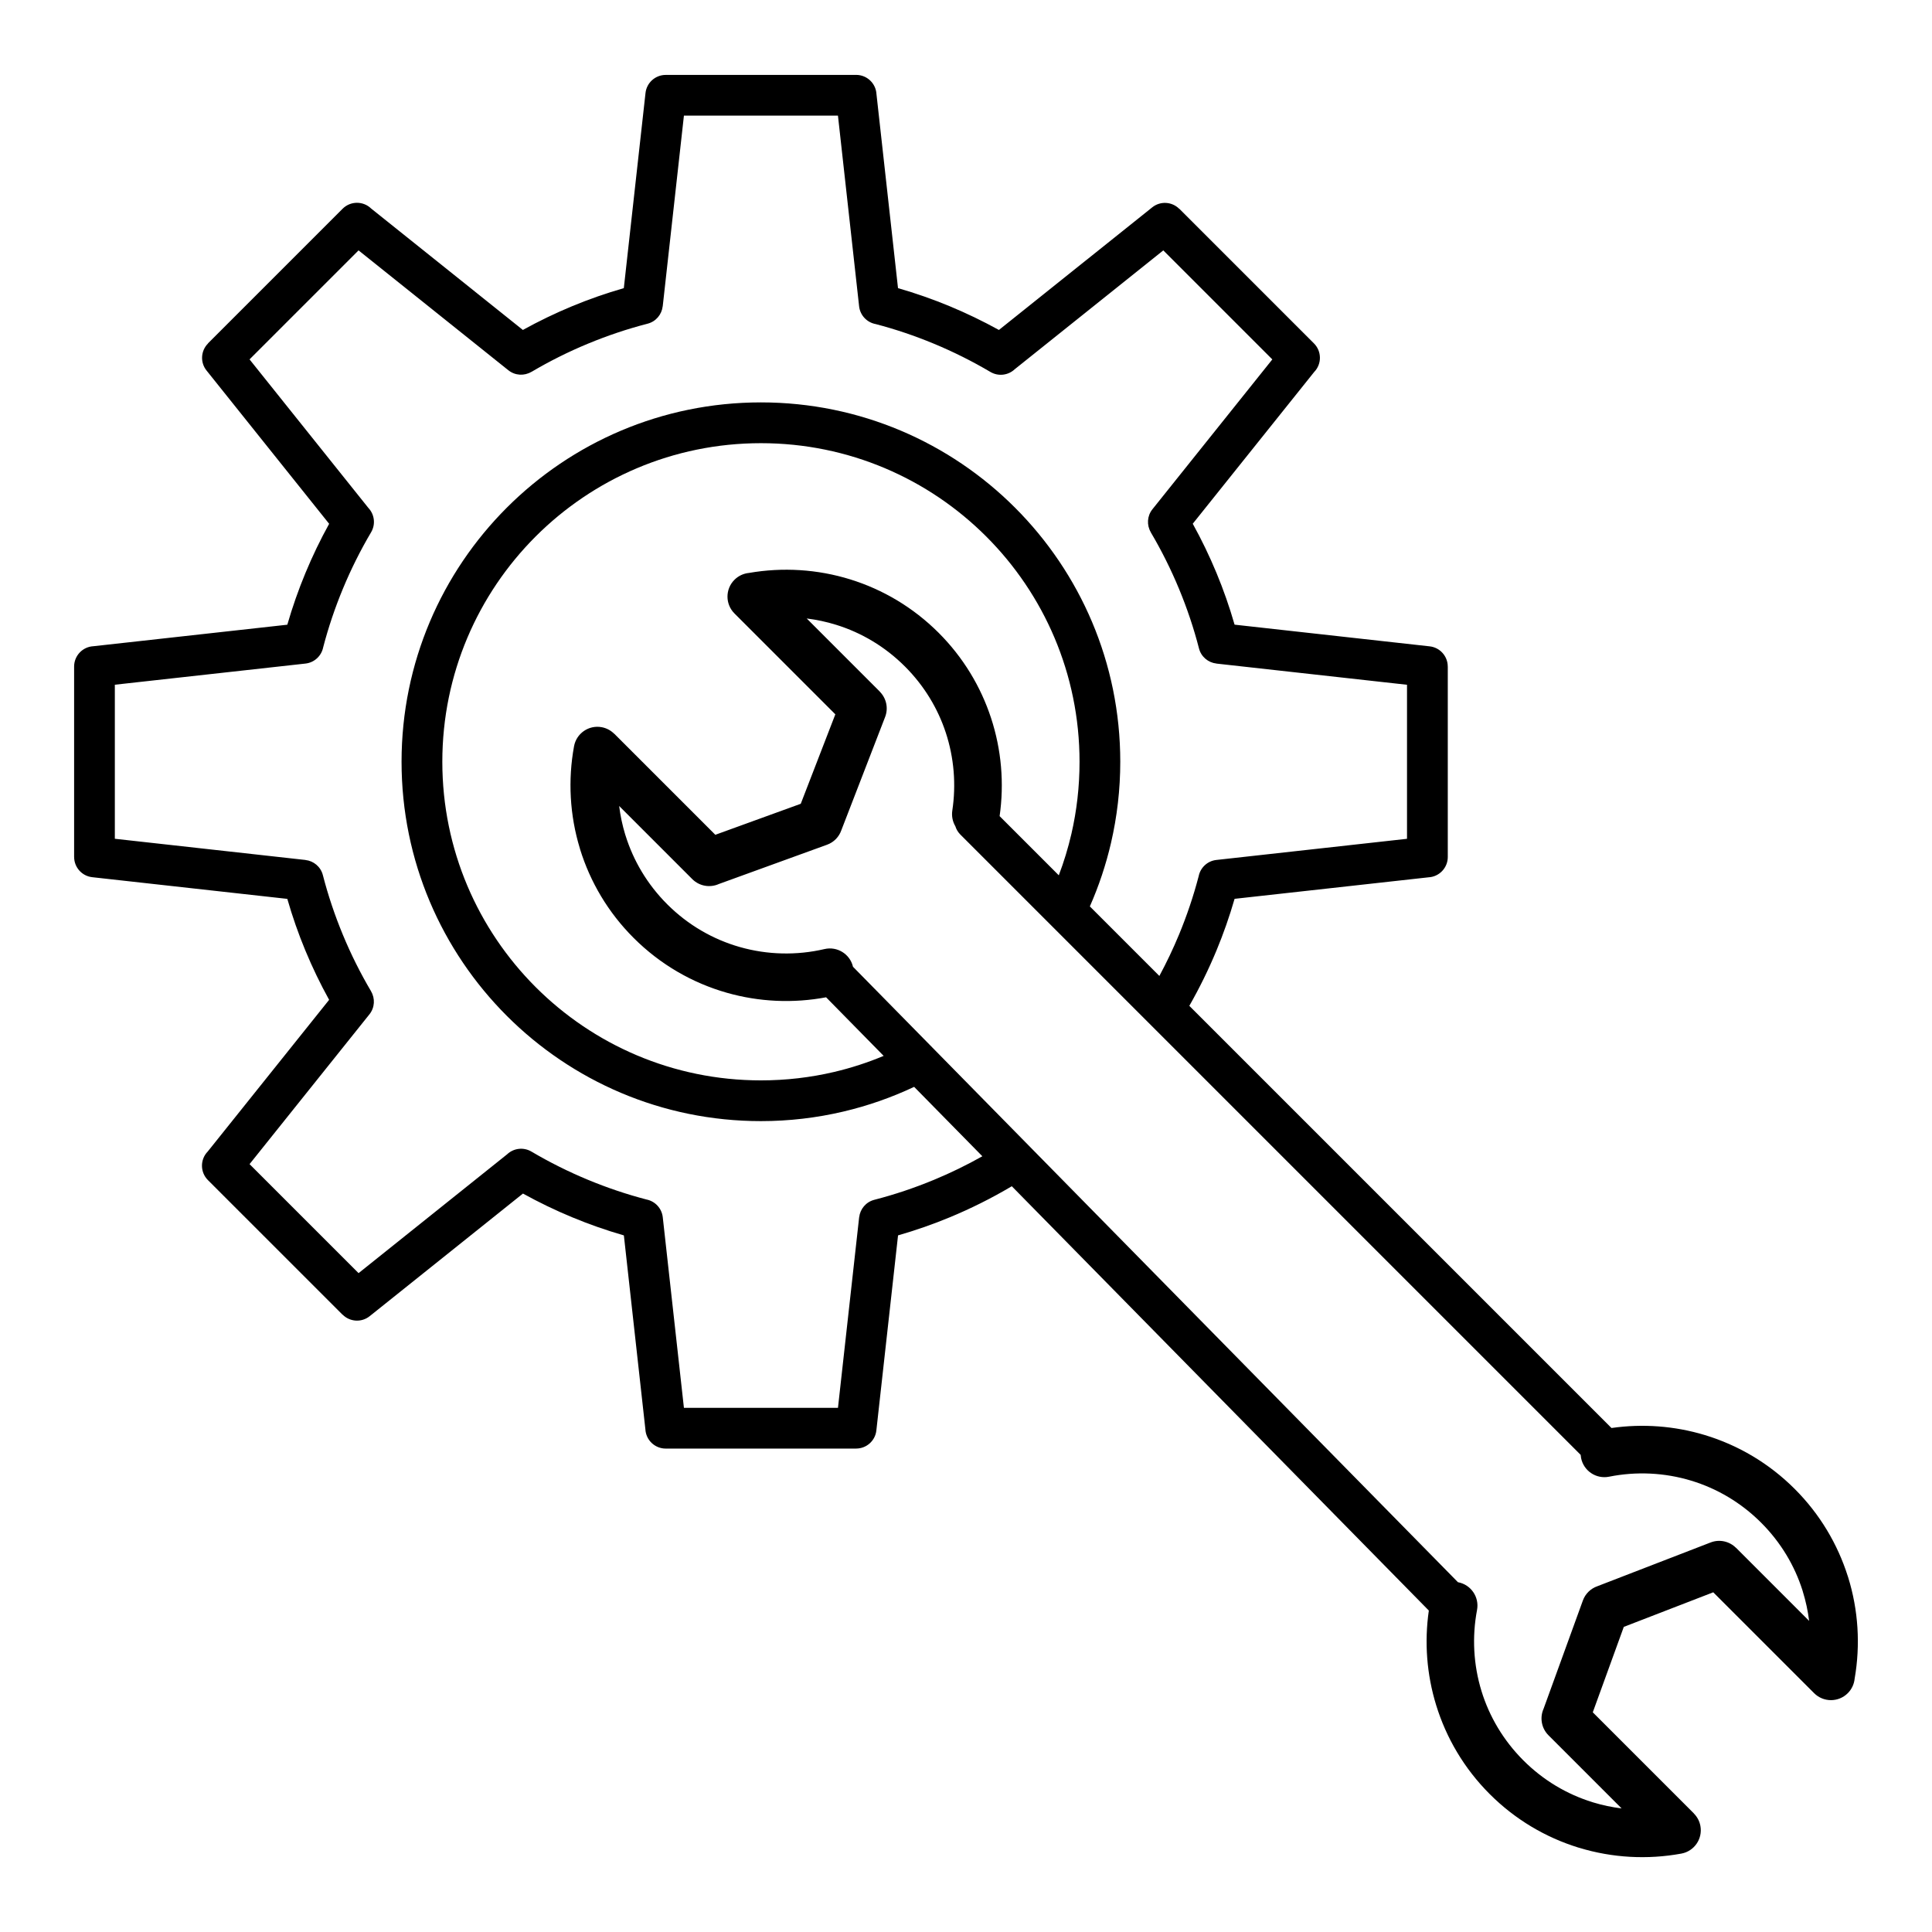 <?xml version="1.0" encoding="UTF-8"?>
<!-- Uploaded to: SVG Repo, www.svgrepo.com, Generator: SVG Repo Mixer Tools -->
<svg fill="#000000" width="800px" height="800px" version="1.1" viewBox="144 144 512 512" xmlns="http://www.w3.org/2000/svg">
 <path d="m386.25 432.03c-5.934 2.801-12.219 5.012-18.77 6.551-7.027 1.652-14.336 2.527-21.828 2.527-26.297 0-50.109-10.66-67.34-27.895-17.23-17.234-27.895-41.043-27.895-67.34s10.66-50.105 27.895-67.34c17.23-17.23 41.043-27.895 67.34-27.895s50.105 10.66 67.336 27.895c17.234 17.234 27.895 41.043 27.895 67.34 0 7.363-0.848 14.562-2.453 21.504-1.348 5.816-3.234 11.445-5.609 16.832l18.422 18.426c1.902-3.531 3.633-7.168 5.184-10.898 2.094-5.051 3.848-10.242 5.234-15.543 0.449-2.242 2.301-4.035 4.695-4.297l50.516-5.606v-40.82l-50.516-5.617v-0.012c-2.16-0.238-4.051-1.785-4.617-4.016-1.383-5.367-3.16-10.648-5.305-15.816-2.148-5.176-4.648-10.172-7.477-14.957l0.016-0.008c-1.102-1.863-1.004-4.293 0.43-6.086l31.773-39.711-28.887-28.891-39.371 31.492c-1.699 1.609-4.324 1.973-6.445 0.723-4.789-2.824-9.793-5.332-14.98-7.484-5.047-2.094-10.199-3.84-15.438-5.207-2.281-0.418-4.113-2.289-4.383-4.711l-5.606-50.527h-40.82l-5.617 50.527h-0.012c-0.238 2.16-1.781 4.051-4.016 4.617-5.371 1.387-10.656 3.164-15.828 5.309-5.18 2.148-10.176 4.648-14.957 7.473l-0.008-0.016c-1.867 1.102-4.293 1.004-6.086-0.43l-39.703-31.77-28.887 28.887 31.492 39.367c1.609 1.699 1.977 4.328 0.723 6.445-2.82 4.781-5.324 9.777-7.469 14.957-2.098 5.051-3.852 10.242-5.234 15.543-0.449 2.242-2.301 4.035-4.695 4.301l-50.516 5.606v40.824l50.516 5.617v0.012c2.16 0.238 4.051 1.785 4.617 4.016 1.387 5.371 3.164 10.656 5.309 15.828 2.148 5.18 4.648 10.176 7.473 14.957l-0.012 0.008c1.102 1.863 1.004 4.293-0.43 6.086l-31.77 39.699 28.887 28.887 39.367-31.488c1.699-1.613 4.324-1.977 6.445-0.723 4.785 2.82 9.781 5.324 14.961 7.469 5.051 2.098 10.242 3.852 15.543 5.234 2.242 0.449 4.035 2.301 4.301 4.695l5.606 50.516h40.824l5.613-50.516h0.012c0.238-2.16 1.785-4.051 4.016-4.621 5.371-1.383 10.66-3.164 15.828-5.305 4.406-1.828 8.676-3.91 12.797-6.231l-18.082-18.395zm144.12 131.27 0.035 0.008c3.414 0.641 5.664 3.926 5.027 7.34-1.355 7.148-0.961 14.555 1.188 21.527 2.059 6.691 5.758 13.012 11.09 18.348 5.293 5.293 11.57 8.977 18.227 11.043l0.258 0.086c2.477 0.754 5.004 1.285 7.551 1.598l-19.383-19.383c-1.906-1.906-2.336-4.731-1.289-7.055l10.402-28.652c0.668-1.844 2.109-3.188 3.828-3.789l30.031-11.605c2.394-0.926 5.004-0.285 6.711 1.418l0.016-0.012 19.375 19.379c-0.324-2.637-0.887-5.25-1.68-7.805l-0.078-0.273c-2.074-6.539-5.731-12.719-10.965-17.953-5.375-5.371-11.773-9.09-18.562-11.141-7.055-2.133-14.535-2.481-21.734-1.039-3.414 0.68-6.734-1.535-7.414-4.953-0.055-0.277-0.09-0.555-0.109-0.832l-164.38-164.38c-0.641-0.641-1.09-1.406-1.34-2.219-0.707-1.203-1.027-2.648-0.805-4.137 1.043-6.902 0.465-13.996-1.727-20.664-2.102-6.391-5.707-12.414-10.824-17.531-5.293-5.293-11.57-8.977-18.227-11.043-2.559-0.797-5.172-1.355-7.805-1.68l19.375 19.379-0.012 0.012c1.703 1.707 2.344 4.32 1.418 6.711l-11.609 30.031c-0.602 1.719-1.941 3.16-3.789 3.828l-28.652 10.402c-2.32 1.047-5.144 0.617-7.055-1.289l-19.379-19.383c0.312 2.551 0.844 5.074 1.598 7.555l0.086 0.254c2.07 6.656 5.754 12.934 11.043 18.227 5.555 5.555 12.203 9.336 19.238 11.34 7.316 2.086 15.062 2.266 22.445 0.543 3.383-0.789 6.766 1.312 7.559 4.691l160.31 163.09zm40.676-40.863c8.254-1.184 16.719-0.562 24.754 1.867 8.727 2.637 16.945 7.402 23.832 14.293 6.672 6.672 11.352 14.617 14.043 23.086l0.105 0.312c2.703 8.699 3.277 17.934 1.719 26.871-0.137 1.402-0.742 2.769-1.816 3.844-2.461 2.461-6.453 2.461-8.918 0l-26.734-26.734-23.707 9.164-8.219 22.641 26.797 26.797-0.012 0.016c0.871 0.871 1.5 2.008 1.738 3.312 0.625 3.414-1.637 6.691-5.051 7.316-8.988 1.648-18.293 1.141-27.066-1.535l-0.32-0.09c-8.574-2.664-16.633-7.383-23.398-14.148-6.805-6.801-11.535-14.922-14.195-23.57-2.504-8.133-3.152-16.711-1.941-25.066l-110.52-112.45-0.16 0.098c-5.211 3.082-10.66 5.809-16.305 8.148-4.402 1.828-8.969 3.426-13.68 4.781l-5.746 51.695c-0.301 2.758-2.641 4.801-5.356 4.797v0.008h-50.465c-2.891 0-5.25-2.273-5.391-5.125l-5.699-51.371c-4.691-1.355-9.254-2.957-13.664-4.789-4.492-1.859-8.855-3.969-13.078-6.301l-40.629 32.5c-2.16 1.727-5.242 1.516-7.152-0.398l-0.02 0.02-35.684-35.684c-2.094-2.094-2.106-5.477-0.047-7.586l32.164-40.191c-2.332-4.219-4.441-8.586-6.301-13.074-1.828-4.402-3.426-8.969-4.781-13.68l-51.695-5.746c-2.762-0.305-4.801-2.644-4.797-5.356h-0.008v-50.465c0-2.891 2.273-5.25 5.129-5.391l51.371-5.699c1.355-4.691 2.957-9.254 4.789-13.668 1.859-4.488 3.965-8.855 6.297-13.074l-32.5-40.633c-1.727-2.16-1.512-5.242 0.398-7.152l-0.02-0.02 35.684-35.684c2.09-2.094 5.477-2.106 7.586-0.047l40.191 32.164c4.219-2.332 8.586-4.441 13.074-6.301 4.402-1.828 8.969-3.426 13.68-4.781l5.746-51.707c0.305-2.758 2.641-4.801 5.356-4.797v-0.008h50.465c2.891 0 5.25 2.273 5.391 5.129l5.703 51.383c4.699 1.355 9.254 2.953 13.645 4.773 4.496 1.867 8.867 3.977 13.098 6.312l40.633-32.5c2.16-1.727 5.242-1.516 7.152 0.398l0.02-0.02 35.684 35.684c2.09 2.094 2.106 5.477 0.047 7.586l-32.168 40.203c2.336 4.223 4.441 8.586 6.305 13.078 1.824 4.398 3.426 8.957 4.781 13.668l51.695 5.746c2.758 0.305 4.801 2.641 4.797 5.356h0.008v50.465c0 2.891-2.273 5.25-5.129 5.391l-51.371 5.699c-1.355 4.688-2.957 9.25-4.789 13.668-2.102 5.062-4.512 9.969-7.207 14.691l111.88 111.88zm-146.46-146.46c1.352-3.547 2.473-7.219 3.348-10.996 1.41-6.106 2.156-12.5 2.156-19.102 0-23.316-9.449-44.426-24.73-59.703-15.281-15.281-36.391-24.73-59.703-24.73-23.316 0-44.426 9.453-59.707 24.73-15.277 15.277-24.73 36.387-24.73 59.703 0 23.316 9.453 44.426 24.73 59.703 15.281 15.281 36.391 24.73 59.707 24.73 6.688 0 13.18-0.773 19.383-2.231 4.523-1.062 8.918-2.496 13.141-4.262l-15.258-15.527c-8.723 1.641-17.746 1.238-26.312-1.203-9.055-2.582-17.594-7.43-24.707-14.543-6.766-6.766-11.484-14.828-14.148-23.398l-0.09-0.32c-2.676-8.773-3.188-18.078-1.539-27.066 0.625-3.414 3.902-5.676 7.316-5.051 1.305 0.238 2.441 0.867 3.312 1.738l0.016-0.016 26.797 26.797 22.641-8.219 9.164-23.707-26.734-26.734c-2.465-2.465-2.465-6.457 0-8.918 1.074-1.074 2.441-1.68 3.844-1.816 8.938-1.555 18.168-0.984 26.871 1.719 8.574 2.668 16.633 7.383 23.398 14.148 6.535 6.535 11.164 14.289 13.879 22.555 2.766 8.414 3.523 17.344 2.277 26.027l15.684 15.684z"/>
</svg>